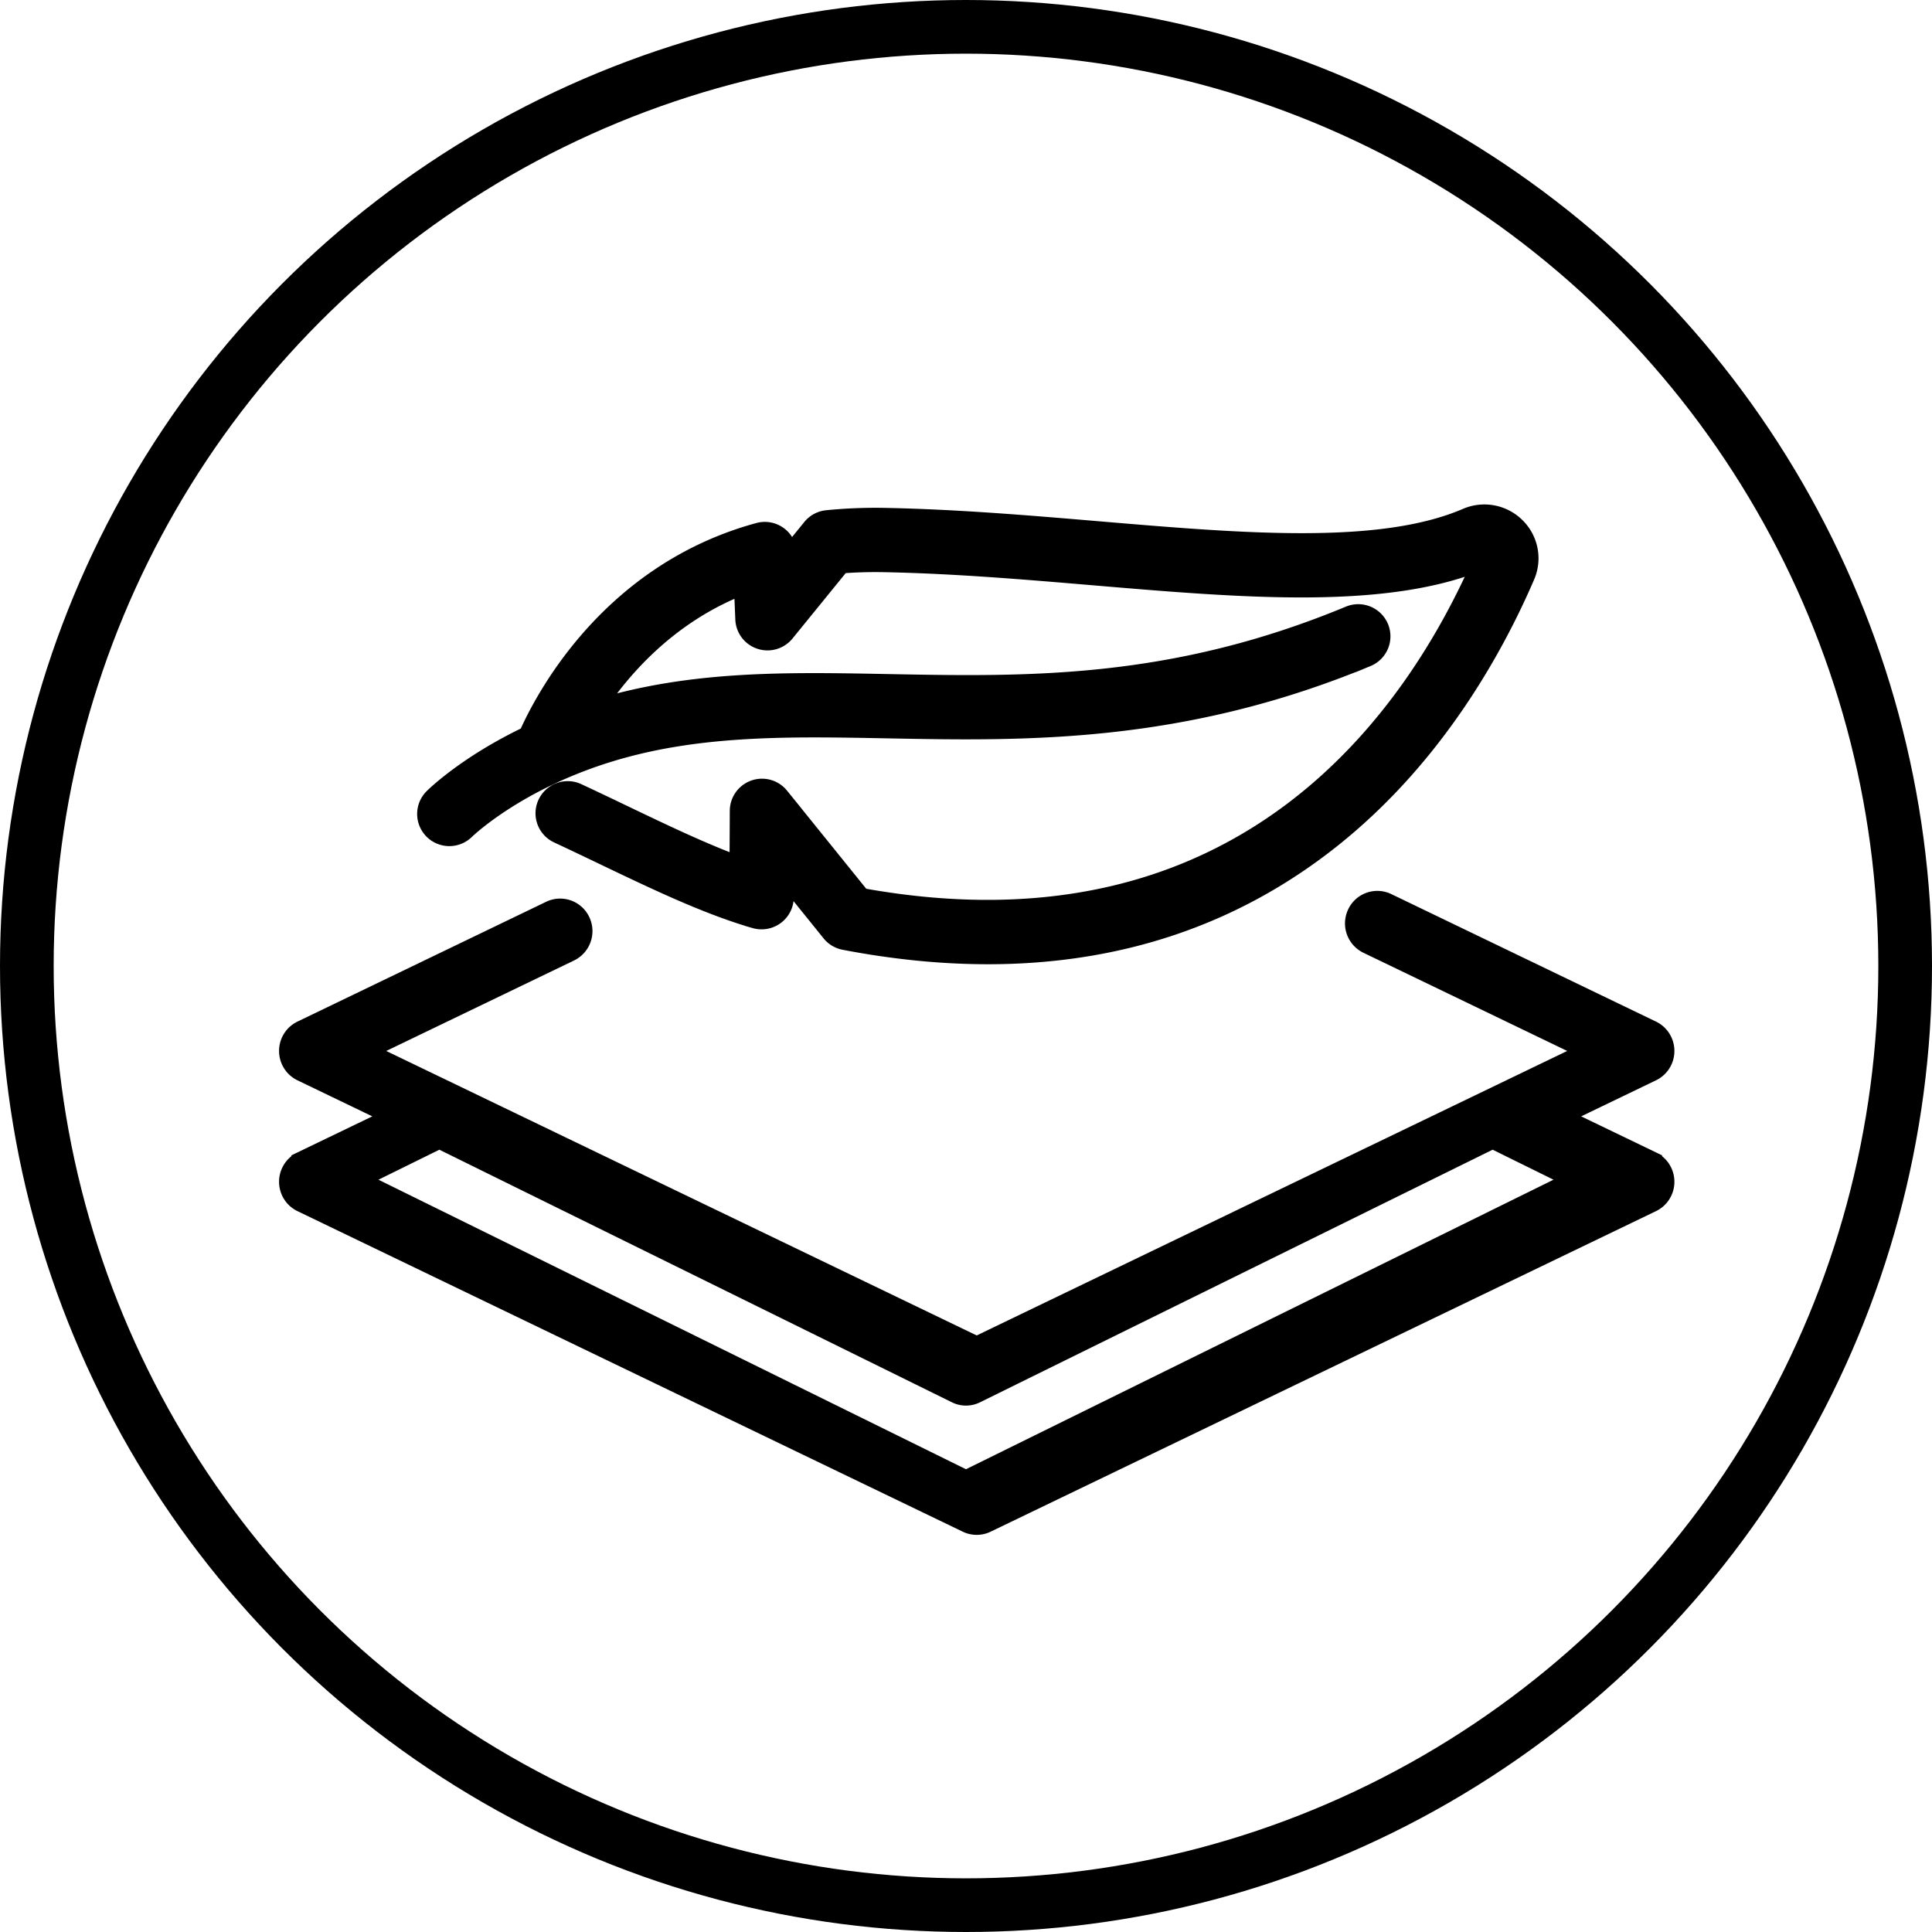 <svg xmlns="http://www.w3.org/2000/svg" width="180" height="180" version="1.1" viewBox="0 0 180 180"><g id="icon_lightweight_material" fill="none" fill-rule="evenodd" stroke="none" stroke-width="1"><path fill="#FFF" d="M0 0h180v180H0z"/><path id="Fill-1" fill="#000" stroke="#000" stroke-width="2" d="M89.997 138 33 109.91l7.934-3.91 48.202 23.755a1.945 1.945 0 0 0 1.723 0L139.066 106l7.934 3.91L89.997 138Zm63.858-29.73-8.845-4.261 8.845-4.261A2.032 2.032 0 0 0 155 97.915c0-.783-.446-1.496-1.145-1.833L129.189 84.2a2.003 2.003 0 0 0-2.682.958 2.04 2.04 0 0 0 .949 2.707l20.861 10.05-57.32 27.616-48.484-23.36a.027.027 0 0 1-.004-.002l-8.827-4.253 19.37-9.333a2.039 2.039 0 0 0 .949-2.708 2.003 2.003 0 0 0-2.682-.958L28.145 96.082A2.032 2.032 0 0 0 27 97.915c0 .783.446 1.496 1.145 1.833l8.845 4.261-8.845 4.262A2.032 2.032 0 0 0 27 110.103c0 .783.446 1.496 1.145 1.833l61.986 29.866a1.993 1.993 0 0 0 1.732 0l61.992-29.866a2.032 2.032 0 0 0 1.145-1.833c0-.782-.446-1.496-1.145-1.832Z"/><path id="Fill-4" fill="#000" stroke="#000" stroke-width="2" d="M41.863 77.83a2 2 0 0 0 1.41-.579c.047-.045 4.697-4.57 13.47-7.259 8.292-2.54 16.849-2.375 25.907-2.201 12.808.247 27.326.527 44.662-6.663a1.994 1.994 0 0 0 1.079-2.609 2.003 2.003 0 0 0-2.615-1.076c-16.562 6.87-30.026 6.609-43.048 6.358-9.389-.18-18.256-.352-27.16 2.377-.17.052-.336.106-.504.16 2.463-3.865 7.005-9.258 14.303-12.012l.14 3.359c.035.829.58 1.55 1.37 1.81.79.261 1.658.008 2.182-.636l5.23-6.43a41.754 41.754 0 0 1 4.094-.12c6.518.125 13.158.686 19.579 1.23 14.059 1.188 27.338 2.311 36.305-1.54.02-.008.033-.01.031-.011.015.003.04.025.043.02 0 0-.001.01-.01.028-6.333 14.678-22.29 38.21-58.168 31.686l-7.612-9.43a2.002 2.002 0 0 0-3.558 1.241l-.026 5.307c-3.435-1.245-7.14-3.02-11.019-4.878a421.186 421.186 0 0 0-4.21-1.998 2.003 2.003 0 0 0-2.658.964 1.993 1.993 0 0 0 .966 2.652c1.394.649 2.805 1.325 4.17 1.979 5.01 2.4 9.741 4.666 14.182 5.948a2.004 2.004 0 0 0 1.755-.32c.502-.374.799-.962.802-1.587l.012-2.431 4.543 5.63c.297.367.716.618 1.181.707 4.631.888 9.084 1.33 13.355 1.33 12.141 0 22.802-3.58 31.807-10.702 9.502-7.515 15.117-17.482 18.154-24.52a3.988 3.988 0 0 0-.85-4.428 4.042 4.042 0 0 0-4.472-.852c-8.047 3.456-20.84 2.374-34.385 1.228-6.485-.548-13.191-1.115-19.84-1.242a45.316 45.316 0 0 0-5.395.213 2.001 2.001 0 0 0-1.352.728l-2.429 2.987-.03-.712a2.002 2.002 0 0 0-2.525-1.842c-13.967 3.801-20.038 15.717-21.443 18.924-5.695 2.716-8.677 5.648-8.84 5.81a1.995 1.995 0 0 0 1.416 3.402"/><circle id="Oval" cx="90" cy="90" r="87.5" stroke="#000" stroke-width="5"/></g></svg>